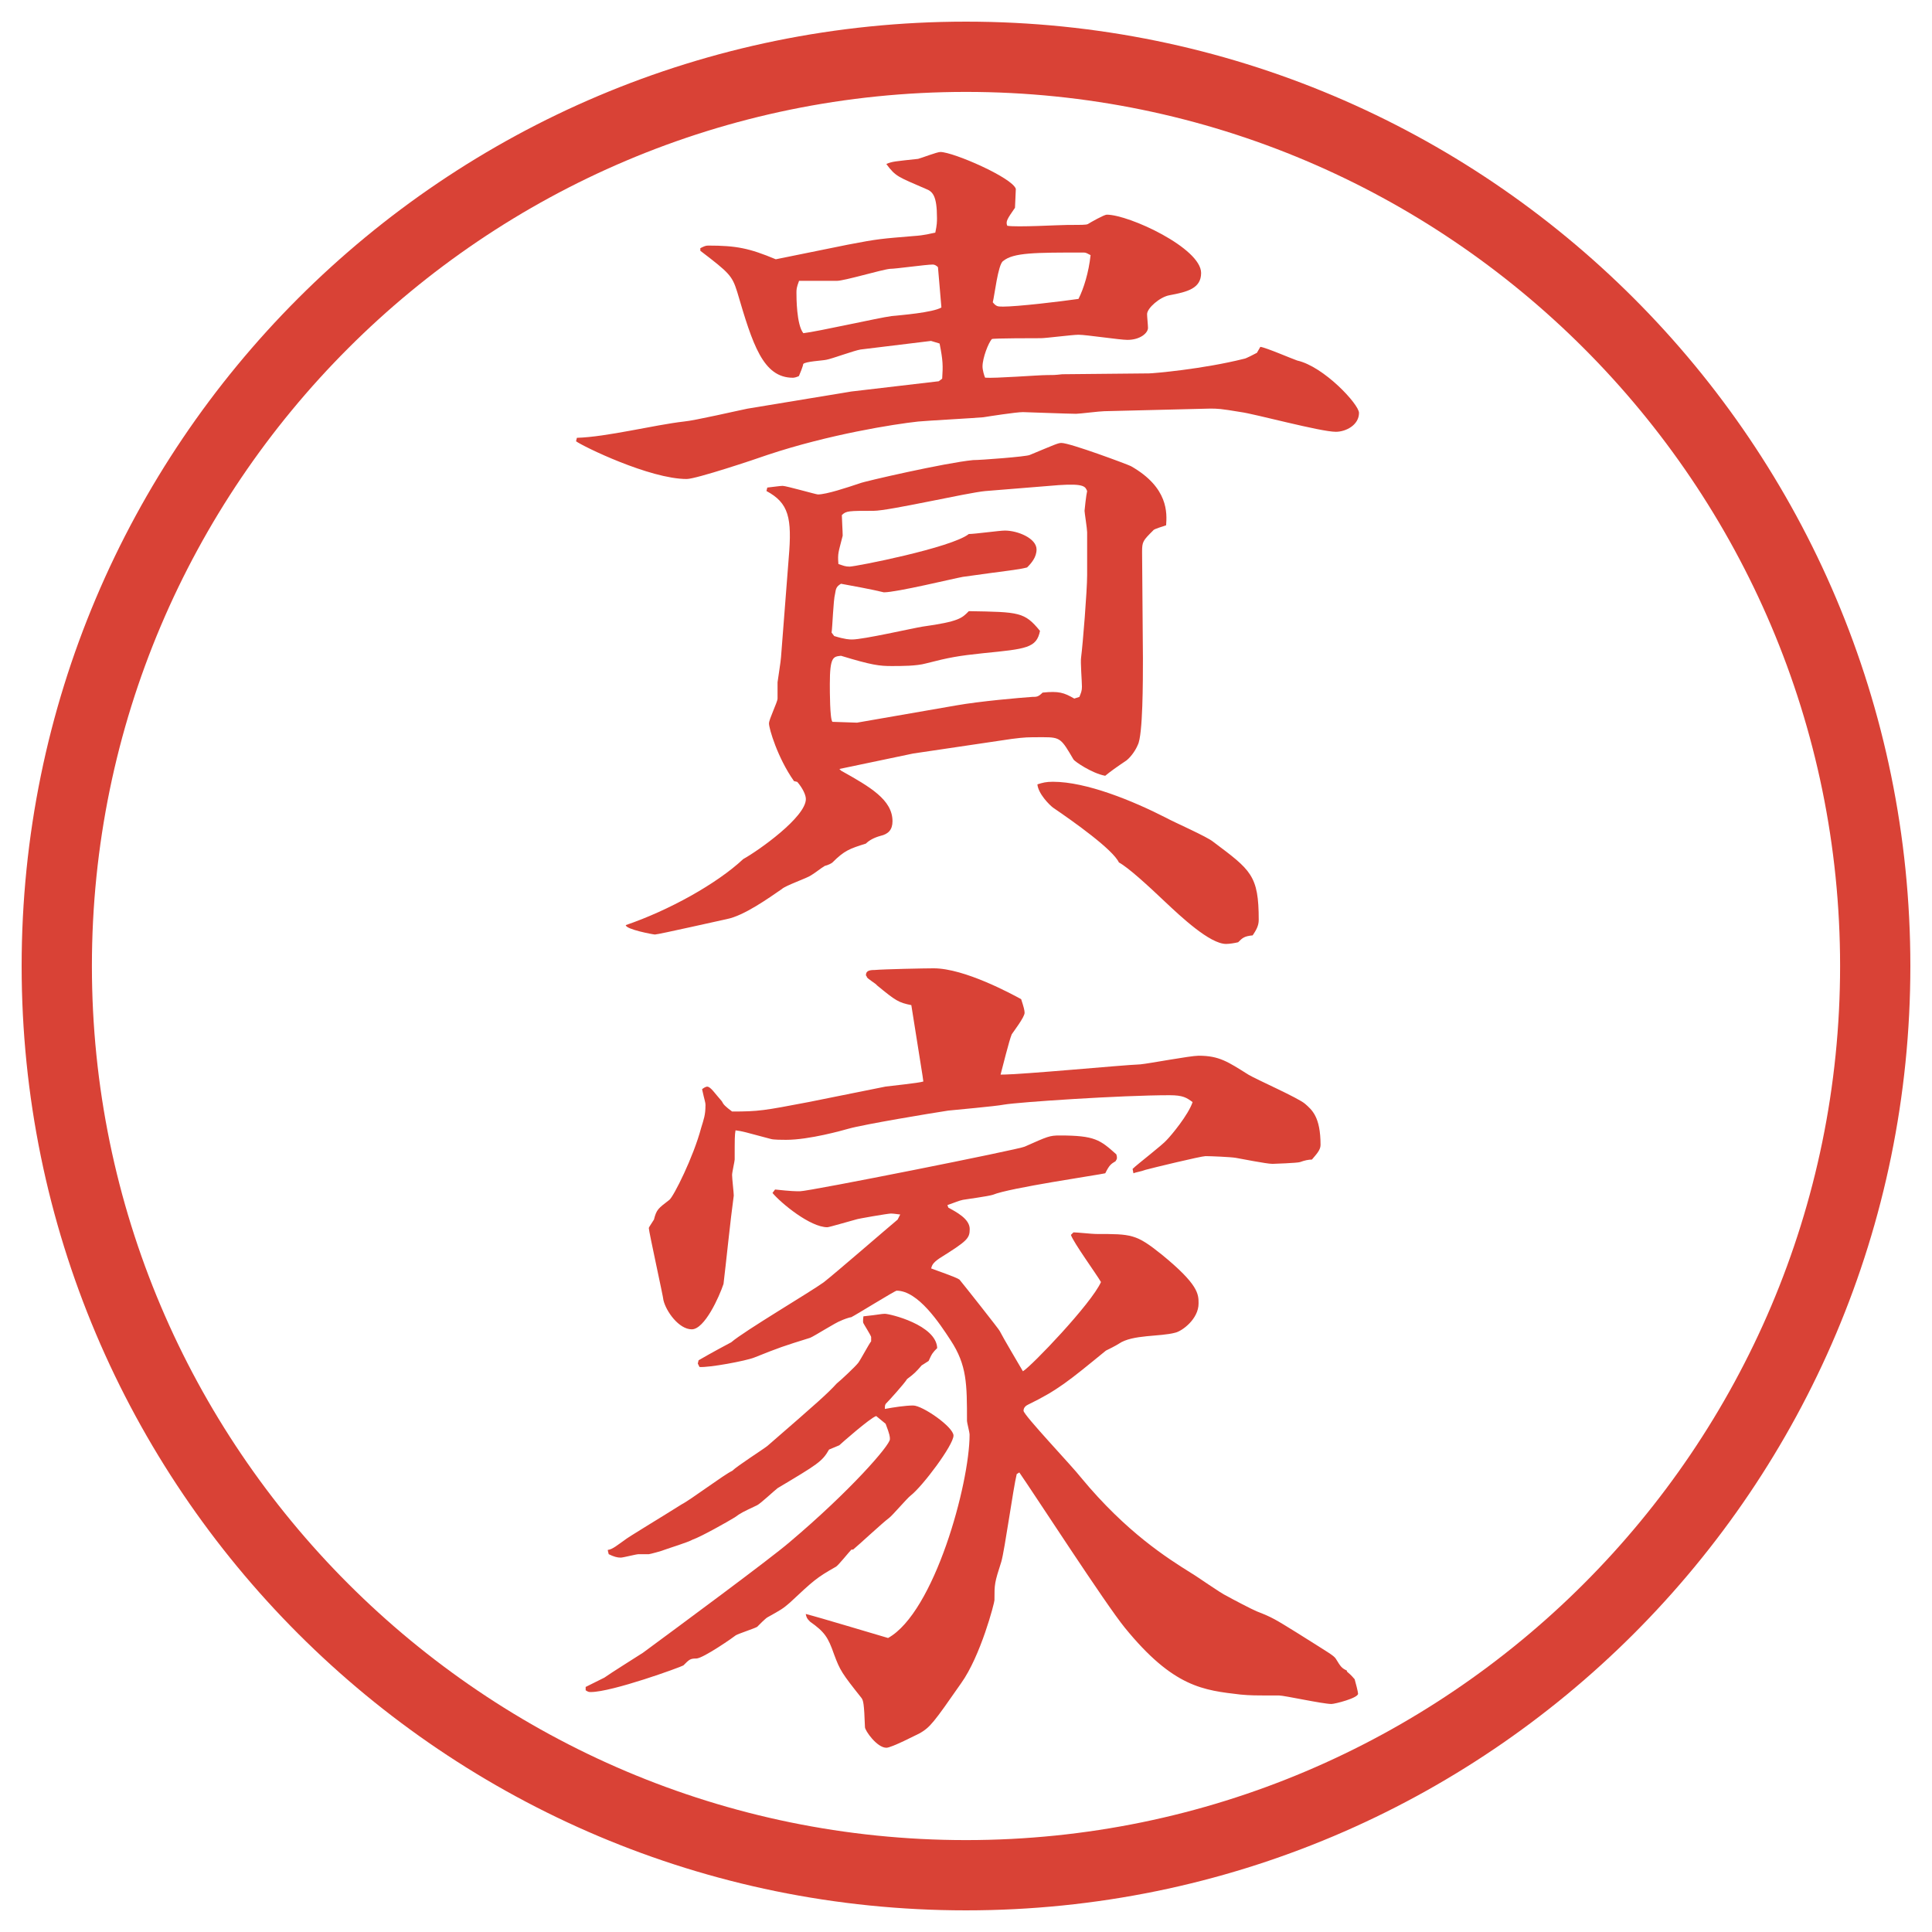 <?xml version="1.0" encoding="UTF-8"?>
<svg id="_レイヤー_1" data-name="レイヤー_1" xmlns="http://www.w3.org/2000/svg" version="1.1" viewBox="0 0 27.496 27.496">
  <!-- Generator: Adobe Illustrator 29.3.1, SVG Export Plug-In . SVG Version: 2.1.0 Build 151)  -->
  <g id="_楕円形_1" data-name="楕円形_1">
    <path d="M13.748,1.308c6.859,0,12.44,5.581,12.44,12.44s-5.581,12.44-12.44,12.44S1.308,20.607,1.308,13.748,6.889,1.308,13.748,1.308M13.748.308C6.325.308.308,6.325.308,13.748s6.017,13.44,13.44,13.44,13.44-6.017,13.44-13.44S21.171.308,13.748.308h0Z" fill="#d94236"/>
  </g>
  <g>
    <path d="M8.209,6.231c.427-.012,1.099-.183,1.526-.232.146-.012.781-.159.903-.183l1.477-.244,1.245-.146.049-.037c.012-.183.012-.256-.037-.5l-.122-.037-1.001.122c-.085.012-.415.134-.488.146-.049.012-.305.024-.33.061,0,.024-.049.146-.061.171-.024.012-.061.024-.085.024-.427,0-.574-.476-.793-1.221-.073-.232-.11-.269-.525-.586v-.037c.049-.024.073-.037.11-.037.403,0,.586.037.964.195l1.025-.208c.439-.085.488-.085.928-.122.183-.012.244-.037.317-.049.024-.11.024-.159.024-.208,0-.317-.061-.378-.159-.415-.391-.171-.427-.171-.562-.354.085-.037.122-.037.452-.073.049-.012.269-.098.317-.098.183,0,1.025.366,1.074.525,0,.049-.012.232-.012.269-.11.159-.135.195-.11.256.134.024.745-.012.866-.012.195,0,.257,0,.281-.012.037-.024.232-.134.269-.134.317,0,1.343.476,1.343.83,0,.22-.195.269-.451.317-.135.024-.318.183-.318.269,0,.037.013.159.013.195,0,.073-.11.171-.293.171-.11,0-.586-.073-.696-.073-.085,0-.462.049-.537.049-.072,0-.671,0-.695.012-.049.049-.134.269-.134.391,0,.049.024.134.037.159.134.012.757-.037.879-.037.098,0,.109,0,.219-.012l1.233-.012c.061,0,.769-.061,1.354-.208.024,0,.159-.073.183-.085l.049-.085c.086.012.452.171.525.195.379.085.879.623.879.745,0,.171-.184.269-.33.269-.219,0-1.159-.256-1.354-.281-.293-.049-.329-.049-.439-.049l-1.501.037c-.062,0-.354.037-.403.037-.098,0-.732-.024-.756-.024-.098,0-.488.061-.562.073-.122.012-.806.049-.928.061-.342.037-1.27.183-2.148.476-.171.061-1.013.342-1.147.342-.525,0-1.477-.464-1.575-.537l.012-.049ZM11.298,11.114c-.232-.33-.354-.745-.354-.818,0-.061.122-.305.122-.354v-.232c0-.012.049-.317.049-.354l.11-1.416c.049-.574,0-.781-.317-.952l.012-.049c.11-.012.183-.024.22-.024.049,0,.476.122.5.122.122,0,.415-.098.598-.159.049-.024,1.221-.293,1.611-.33.11,0,.757-.049.806-.073.353-.146.402-.171.451-.171.123,0,.94.305.989.33.537.305.513.671.501.842-.025.012-.172.049-.184.073-.146.146-.158.159-.158.305l.012,1.514c0,.317,0,1.099-.073,1.233-.024.061-.085.159-.159.22-.146.098-.231.159-.305.22-.195-.037-.439-.208-.451-.232-.172-.293-.184-.317-.427-.317s-.256,0-.451.024l-1.404.208-1.05.22.024.024c.415.232.732.415.732.72,0,.122-.061.183-.171.208q-.134.037-.208.11c-.232.073-.305.098-.476.269-.012.012-.061.037-.11.049-.061.037-.134.098-.195.134-.049.037-.366.146-.415.195-.195.134-.537.378-.781.427-.061.012-.977.22-1.025.22-.024,0-.415-.073-.415-.134.61-.208,1.294-.586,1.672-.94.22-.122.891-.598.891-.854,0-.061-.049-.159-.122-.244l-.049-.012ZM13.349,3.802c-.024-.024-.049-.037-.073-.037-.098,0-.525.061-.61.061-.122.012-.647.171-.757.171h-.537c-.037.098-.037.122-.037.171,0,.061,0,.452.098.574.208-.024,1.074-.22,1.257-.244.122-.012.586-.049.708-.122l-.049-.574ZM12.201,10.284l1.404-.244c.342-.061.915-.11,1.087-.122.061,0,.085,0,.146-.061.231-.024.304,0,.451.085l.073-.024c.024-.061.036-.085.036-.146,0-.073-.023-.354-.012-.415.024-.183.086-.952.086-1.172v-.61c0-.049-.037-.281-.037-.305,0-.012.024-.232.037-.281-.025-.061-.037-.11-.403-.085l-1.049.085c-.256.024-1.367.281-1.587.281-.354,0-.391,0-.452.061,0,.049.012.232.012.293-.061.244-.073.244-.061.403.073.024.098.037.159.037.085,0,1.453-.269,1.697-.464.085,0,.439-.049.513-.049.183,0,.451.11.451.269,0,.11-.073.195-.135.256-.146.037-.231.037-.915.134-.134.024-.94.22-1.123.22-.146-.037-.476-.098-.61-.122-.061.037-.073.061-.085.146-.024.085-.037.476-.049.549l.037.049c.159.049.22.049.256.049.159,0,.854-.159,1.001-.183.525-.073.562-.122.659-.22.72.012.793.012,1.013.281-.049.244-.195.256-.806.317-.354.037-.488.061-.818.146-.134.037-.342.037-.488.037-.171,0-.281-.012-.72-.146-.11.012-.159.012-.159.403,0,.098,0,.5.037.537l.354.012ZM14.264,4.364c.22,0,.83-.073,1.085-.11.074-.146.146-.378.172-.623-.049-.024-.062-.037-.098-.037-.696,0-1.001,0-1.148.122-.072.049-.122.5-.146.586.049.061.074.061.134.061ZM14.985,11.126c.475,0,1.134.269,1.611.513.109.061.586.269.671.342.537.403.647.476.647,1.111,0,.085-.037.146-.086.22-.122.012-.146.037-.207.098-.049.012-.123.024-.172.024-.231,0-.646-.391-.866-.598-.257-.244-.524-.488-.659-.562-.086-.183-.635-.574-.939-.781-.049-.037-.208-.195-.221-.33.074-.024.123-.037.221-.037Z" fill="#d94236"/>
    <path d="M8.332,24.01l.269-.134c.085-.062.476-.306.549-.354.464-.342,1.819-1.342,2.087-1.574.867-.732,1.428-1.379,1.428-1.465,0-.037,0-.061-.061-.22l-.134-.11c-.085.025-.513.403-.525.416-.049.023-.122.049-.146.061-.098.171-.159.207-.732.549-.049.037-.244.221-.293.244-.208.098-.232.11-.317.172-.098.061-.488.28-.598.316-.061.037-.342.123-.403.146-.024.013-.208.062-.22.062h-.146c-.037,0-.22.049-.256.049-.049,0-.098-.013-.171-.049l-.012-.049v-.013c.061,0,.159-.085.232-.134.037-.036.549-.342.818-.513.122-.061.61-.428.72-.477.073-.072.439-.305.5-.354.732-.635.854-.744.989-.891.049-.037.269-.244.305-.293s.146-.257.183-.306v-.062c-.012-.036-.098-.17-.11-.195-.012-.023,0-.085,0-.098.22-.023.256-.036.305-.036.073,0,.732.159.745.488-.061.062-.073.073-.122.183-.024.013-.073.049-.098.062-.085.098-.11.122-.208.195-.037.062-.256.306-.305.354-.012.023-.012.036-.012.072.122-.023.293-.049.403-.049.134,0,.574.306.574.428,0,.135-.439.721-.61.854-.049.036-.256.28-.305.317-.085.061-.439.391-.513.451h-.024c-.037.037-.183.221-.22.244-.281.159-.317.195-.659.514-.098.085-.122.098-.317.207-.024.012-.122.109-.146.135-.037.023-.269.098-.305.121-.012.013-.464.33-.562.33-.085,0-.098.012-.183.098-.037.024-1.013.379-1.318.379-.024,0-.037,0-.073-.025v-.049ZM10.041,15.734c0-.049-.012-.062-.049-.232.012-.012.049-.037.073-.037.049,0,.11.098.208.208.024.049.049.073.146.146.378,0,.452-.013,1.086-.134l1.099-.221c.085-.012.464-.049.537-.072l-.012-.086-.159-1.001c-.183-.037-.22-.061-.488-.281-.012-.024-.146-.098-.146-.122,0-.012-.012-.012-.012-.024,0-.061.049-.073.122-.073.134-.012.72-.024.842-.024.439,0,1.111.366,1.245.439.036.11.049.159.049.195,0,.061-.159.268-.183.305-.037.086-.135.488-.159.574.317,0,1.708-.135,1.989-.146.135-.013.709-.123.83-.123.293,0,.416.086.709.27.121.072.707.329.805.414.098.086.221.184.221.586,0,.074-.062.135-.123.208q-.072,0-.17.036c-.037.013-.379.025-.391.025-.086,0-.452-.074-.525-.086s-.354-.024-.428-.024c-.061,0-.769.171-.854.195-.062.024-.146.036-.172.049l-.012-.062c.073-.072.428-.342.488-.414.061-.062.305-.354.366-.537-.085-.062-.134-.098-.329-.098-.684,0-2.148.098-2.356.134-.122.024-.684.073-.793.085-.244.037-1.196.195-1.416.257-.085.024-.562.159-.891.159-.049,0-.183,0-.22-.013-.366-.098-.403-.11-.5-.122-.012.073-.012.109-.012.415,0,.024-.037.183-.037.22,0,.049.024.256.024.293-.049.354-.11.965-.146,1.258-.061.183-.269.646-.452.646s-.366-.256-.403-.415c0-.036-.208-.977-.208-1.025,0-.013.012-.024.073-.122.037-.146.061-.158.22-.281.061-.049.342-.609.452-1.025.037-.121.061-.183.061-.316ZM9.943,19.359c.146-.086.439-.244.464-.256.183-.159,1.135-.721,1.318-.855.171-.134.903-.769,1.05-.891l.037-.073c-.024,0-.085-.013-.134-.013-.037,0-.476.074-.5.086-.049.012-.378.109-.403.109-.244,0-.659-.342-.781-.488l.037-.049c.232.025.293.025.354.025.134,0,3.137-.599,3.198-.635.329-.146.354-.159.5-.159.5,0,.573.062.805.269.013.049.013.061-.012.098-.061.037-.086.049-.146.171-.098.024-1.367.208-1.599.306-.073.023-.366.061-.427.072-.061.013-.11.037-.22.074l.012.036c.11.062.305.159.305.306,0,.134-.037.17-.427.414-.11.074-.11.11-.122.146.061.025.354.123.403.159.061.073.573.72.573.732.049.098.281.488.33.573.122-.072.976-.964,1.111-1.27-.062-.109-.391-.561-.428-.671l.037-.036c.049,0,.268.023.316.023.514,0,.574,0,.94.293.524.428.524.562.524.696,0,.22-.231.391-.329.415-.22.061-.61.024-.806.158-.037.025-.158.086-.184.098-.537.439-.684.562-1.11.77-.024.012-.062.037-.062.086,0,.061.696.793.818.951.646.781,1.232,1.148,1.562,1.355.086.049.428.293.513.33.062.036.366.195.427.219.221.086.257.11.574.306.464.293.513.317.549.366.074.122.086.135.159.171v.013c.085.072.085.085.11.109.012.037.049.184.049.207,0,.062-.33.146-.379.146-.122,0-.672-.121-.744-.121-.367,0-.403,0-.55-.013-.524-.062-.952-.098-1.647-.952-.27-.33-1.282-1.893-1.501-2.209l-.037.023c-.049.195-.17,1.074-.219,1.246-.098.305-.098.316-.098.549,0,.037-.195.793-.476,1.184-.391.562-.439.623-.586.709-.049.023-.403.207-.476.207-.134,0-.305-.244-.305-.293-.012-.342-.024-.379-.049-.415-.281-.354-.305-.391-.391-.622-.085-.244-.134-.318-.342-.465-.049-.049-.049-.061-.061-.109.195.049,1.001.293,1.172.342.659-.366,1.16-2.197,1.16-2.893,0-.037-.037-.172-.037-.195,0-.525,0-.794-.232-1.148-.159-.244-.464-.707-.769-.707-.024,0-.574.342-.647.378-.024,0-.122.036-.146.049-.073.024-.378.22-.439.244-.391.122-.427.134-.793.28-.122.049-.647.146-.781.135l-.024-.049.012-.049Z" fill="#d94236"/>
  </g>
</svg>